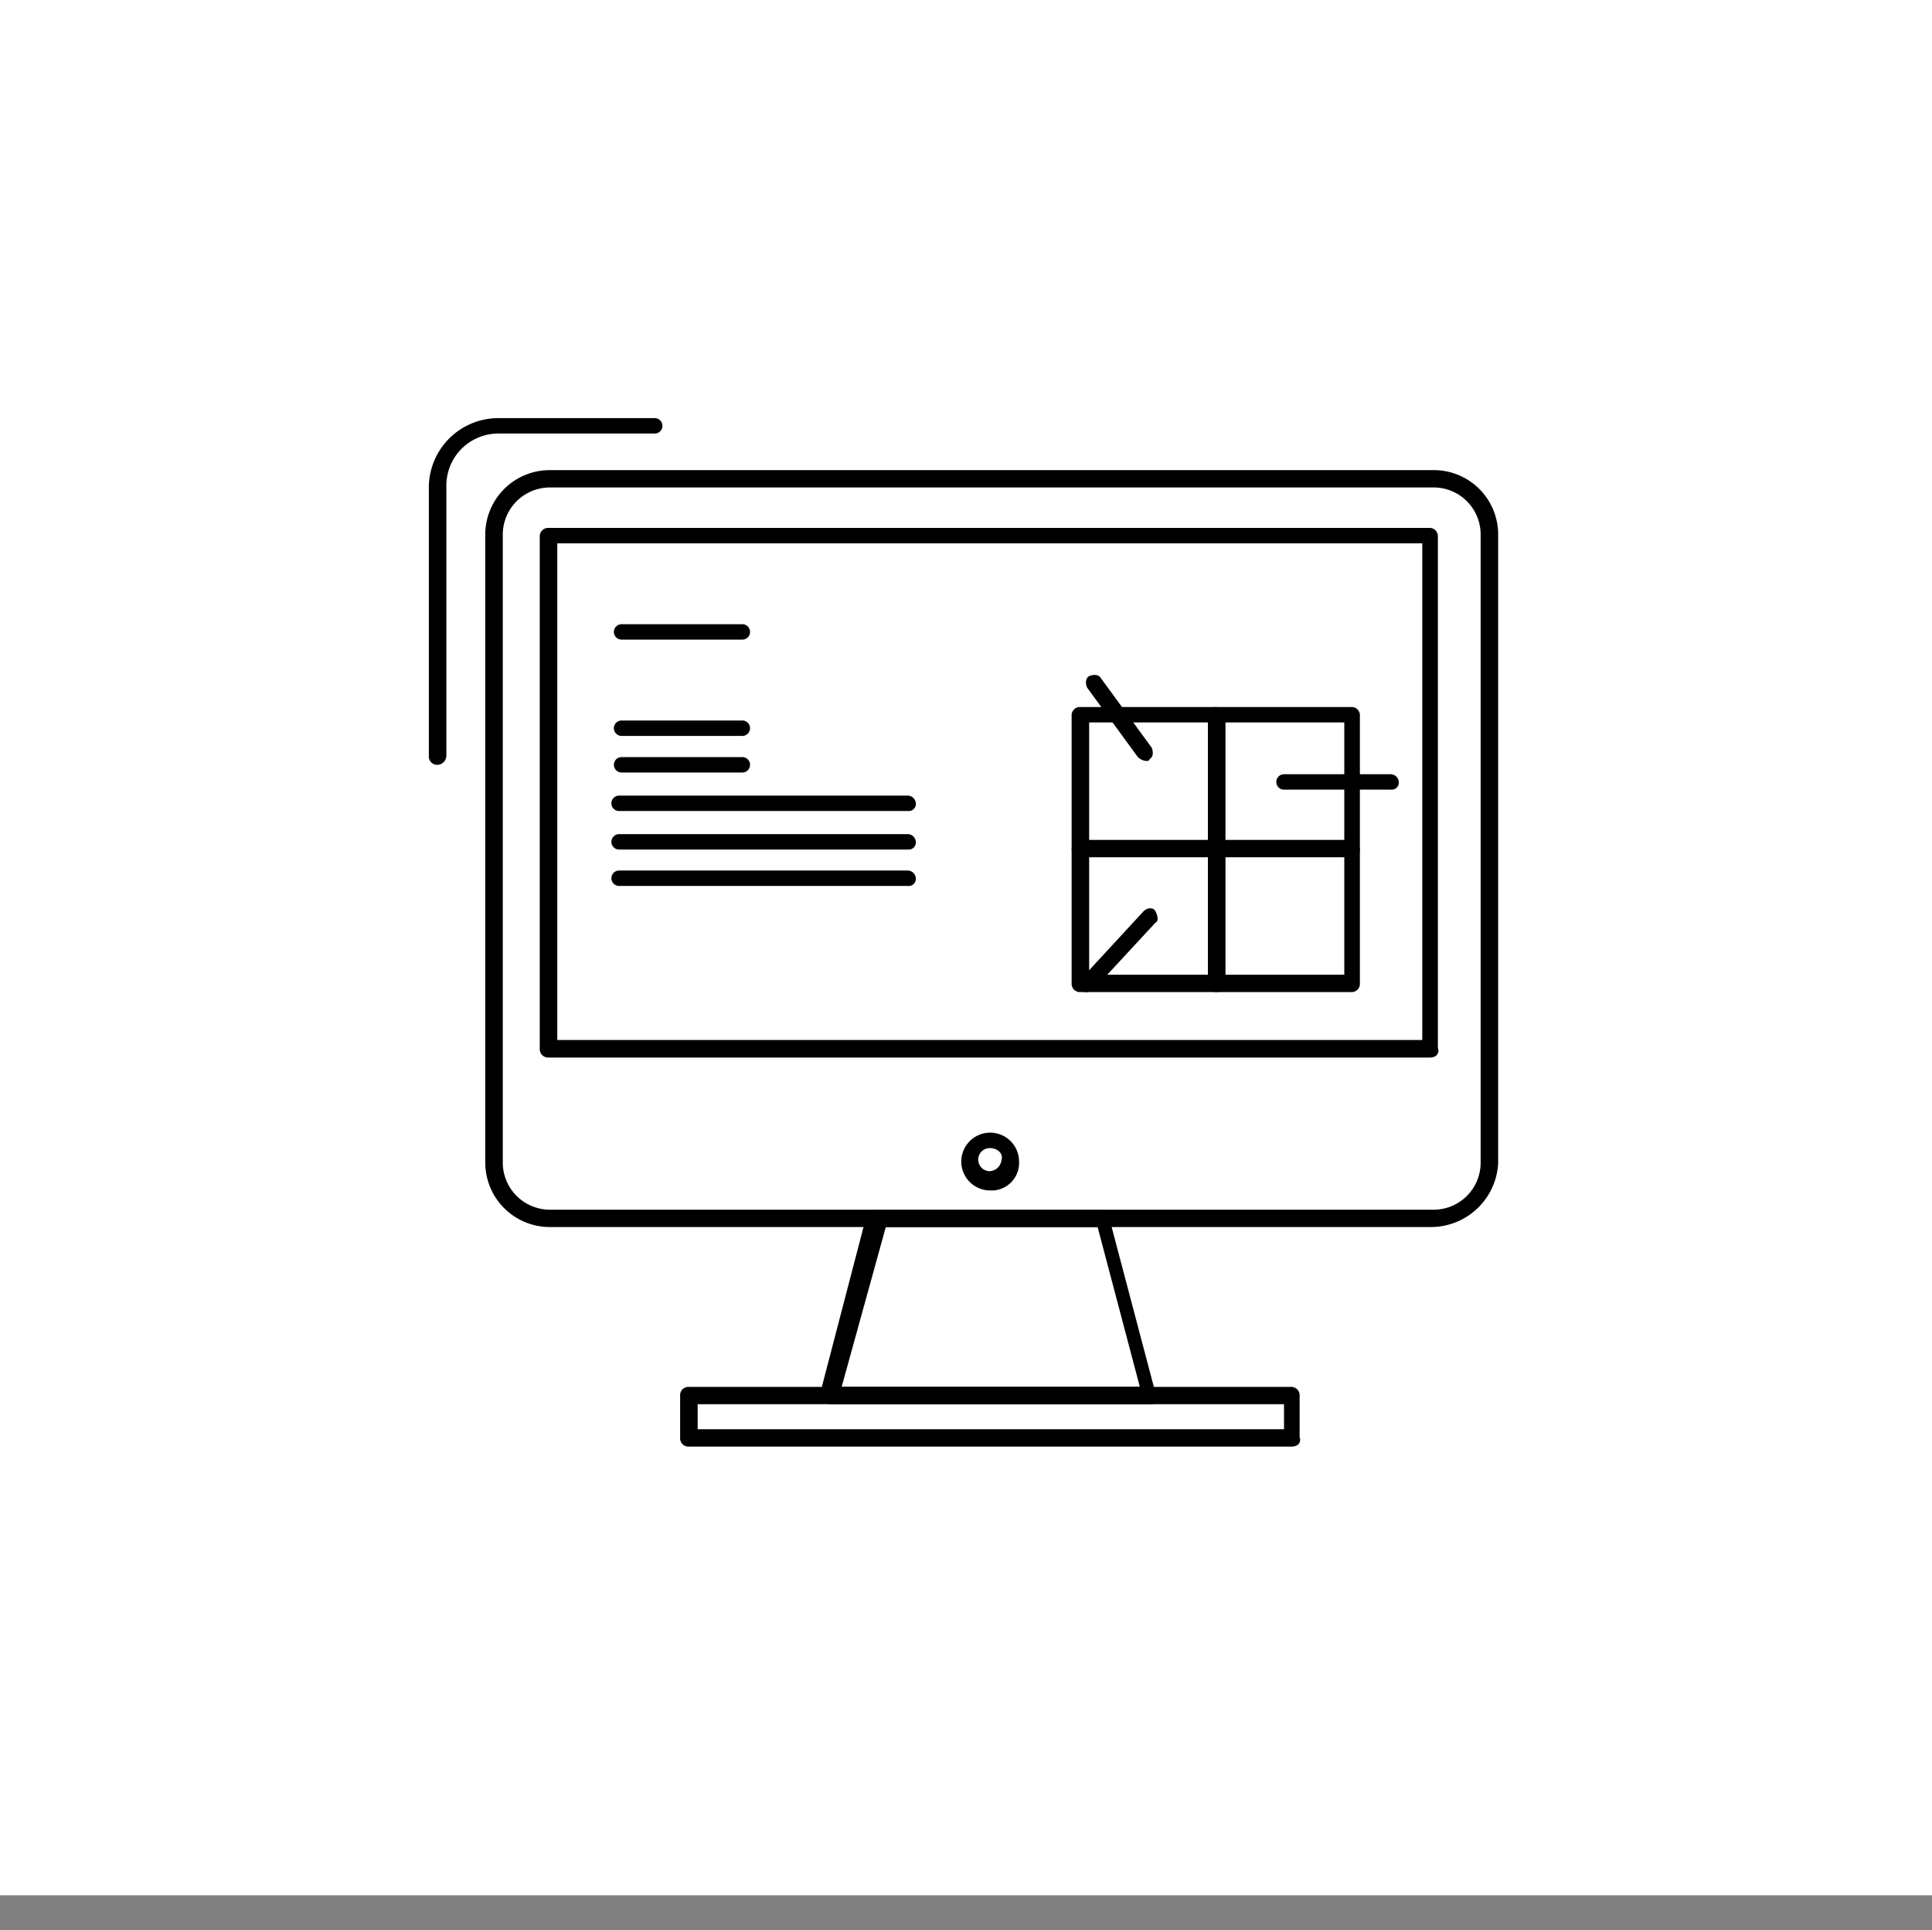 <svg xmlns="http://www.w3.org/2000/svg" viewBox="0 0 100.33 100.22"><rect x="0" y="0" width="100.33" height="100.22" fill="#808080" stroke="none"/><defs><style>.cls-1{fill:#fff;}</style></defs><g id="Layer_3" data-name="Layer 3"><rect class="cls-1" x="-0.59" y="-1.59" width="101.16" height="100"></rect><g id="B_-_81_Computer_construction_repair_lcd_design" data-name="B - 81, Computer, construction, repair, lcd, design"><path d="M38.55,33.21H32.28a.4.4,0,1,1,0-.8h6.27a.4.4,0,1,1,0,.8Z"></path><path d="M38.55,38.21H32.28a.4.4,0,1,1,0-.8h6.27a.4.4,0,1,1,0,.8Z"></path><path d="M38.55,40.11H32.28a.4.4,0,1,1,0-.8h6.27a.4.4,0,1,1,0,.8Z"></path><path d="M47.15,42.11h-15a.4.4,0,0,1,0-.8h15a.43.43,0,0,1,.41.4A.37.37,0,0,1,47.15,42.11Z"></path><path d="M47.15,44.11h-15a.4.4,0,0,1,0-.8h15a.43.43,0,0,1,.41.4A.37.37,0,0,1,47.15,44.11Z"></path><path d="M47.15,46h-15a.4.4,0,0,1,0-.8h15a.43.43,0,0,1,.41.4A.37.37,0,0,1,47.15,46Z"></path><path d="M74.36,63.71H28.54a3.35,3.35,0,0,1-3.34-3.3V27.71a3.35,3.35,0,0,1,3.34-3.3H74.47a3.34,3.34,0,0,1,3.33,3.3v32.7A3.5,3.5,0,0,1,74.36,63.71ZM28.54,25.31a2.45,2.45,0,0,0-2.43,2.4v32.7a2.45,2.45,0,0,0,2.43,2.4H74.47a2.44,2.44,0,0,0,2.42-2.4V27.71a2.44,2.44,0,0,0-2.42-2.4Z"></path><path d="M74.26,54.91H28.44a.44.44,0,0,1-.41-.4V27.81a.44.44,0,0,1,.41-.4H74.26a.43.43,0,0,1,.41.4v26.6C74.77,54.71,74.57,54.91,74.26,54.91ZM28.94,54H73.86V28.21H28.94Z"></path><path d="M59.8,72.91H43.11a.78.78,0,0,1-.41-.2.6.6,0,0,1-.1-.4L45,63.11c.1-.2.2-.3.4-.3H57.17c.2,0,.4.1.4.3L60,72.31a.6.6,0,0,1-.1.4C60,72.81,59.9,72.91,59.8,72.91ZM43.71,72H59.19L57,63.71h-11Z"></path><path d="M67.08,75.11H35.72a.43.43,0,0,1-.4-.4v-2.3a.43.43,0,0,1,.4-.4H67.08a.44.44,0,0,1,.41.4v2.2C67.59,74.91,67.39,75.11,67.08,75.11Zm-30.85-.9H66.68v-1.3H36.23Z"></path><path d="M51.4,61.81a1.5,1.5,0,1,1,1.52-1.5A1.43,1.43,0,0,1,51.4,61.81Zm0-2.2a.6.6,0,1,0,0,1.2.65.65,0,0,0,.61-.6C52.11,59.91,51.81,59.61,51.4,59.61Z"></path><path d="M22.67,39.71a.43.43,0,0,1-.4-.4v-14a3.61,3.61,0,0,1,3.64-3.6H34a.4.4,0,1,1,0,.8H25.91a2.7,2.7,0,0,0-2.73,2.7v14A.48.48,0,0,1,22.67,39.71Z"></path><path d="M63.14,44.51H56.05a.43.43,0,0,1-.4-.4v-7a.43.43,0,0,1,.4-.4h7.09a.43.43,0,0,1,.4.4v7C63.64,44.31,63.44,44.51,63.14,44.51Zm-6.58-.9h6.17v-6.1H56.56Z"></path><path d="M70.22,44.51H63.14a.43.43,0,0,1-.41-.4v-7a.43.43,0,0,1,.41-.4h7.08a.43.43,0,0,1,.4.4v7A.43.43,0,0,1,70.22,44.51Zm-6.58-.9h6.17v-6.1H63.64Z"></path><path d="M63.14,51.51H56.05a.43.43,0,0,1-.4-.4v-7a.43.43,0,0,1,.4-.4h7.09a.43.43,0,0,1,.4.4v7C63.64,51.31,63.44,51.51,63.14,51.51Zm-6.58-.9h6.17v-6.1H56.56Z"></path><path d="M70.22,51.51H63.14a.43.43,0,0,1-.41-.4v-7a.43.43,0,0,1,.41-.4h7.08a.43.43,0,0,1,.4.4v7A.43.43,0,0,1,70.22,51.51Zm-6.58-.9h6.17v-6.1H63.64Z"></path><path d="M59.49,39.51a.76.76,0,0,1-.4-.2l-2.63-3.6c-.1-.2-.1-.5.1-.6s.51-.1.61.1l2.63,3.6c.1.2.1.5-.1.6C59.7,39.51,59.6,39.51,59.49,39.51Z"></path><path d="M56.46,51.51a.37.37,0,0,1-.3-.1c-.21-.2-.21-.5,0-.6l3.23-3.5c.21-.2.51-.2.61,0s.2.5,0,.6l-3.24,3.5C56.66,51.41,56.56,51.51,56.46,51.51Z"></path><path d="M72.24,41H66.68a.4.4,0,1,1,0-.8h5.56a.43.43,0,0,1,.4.4A.37.37,0,0,1,72.24,41Z"></path></g></g></svg>